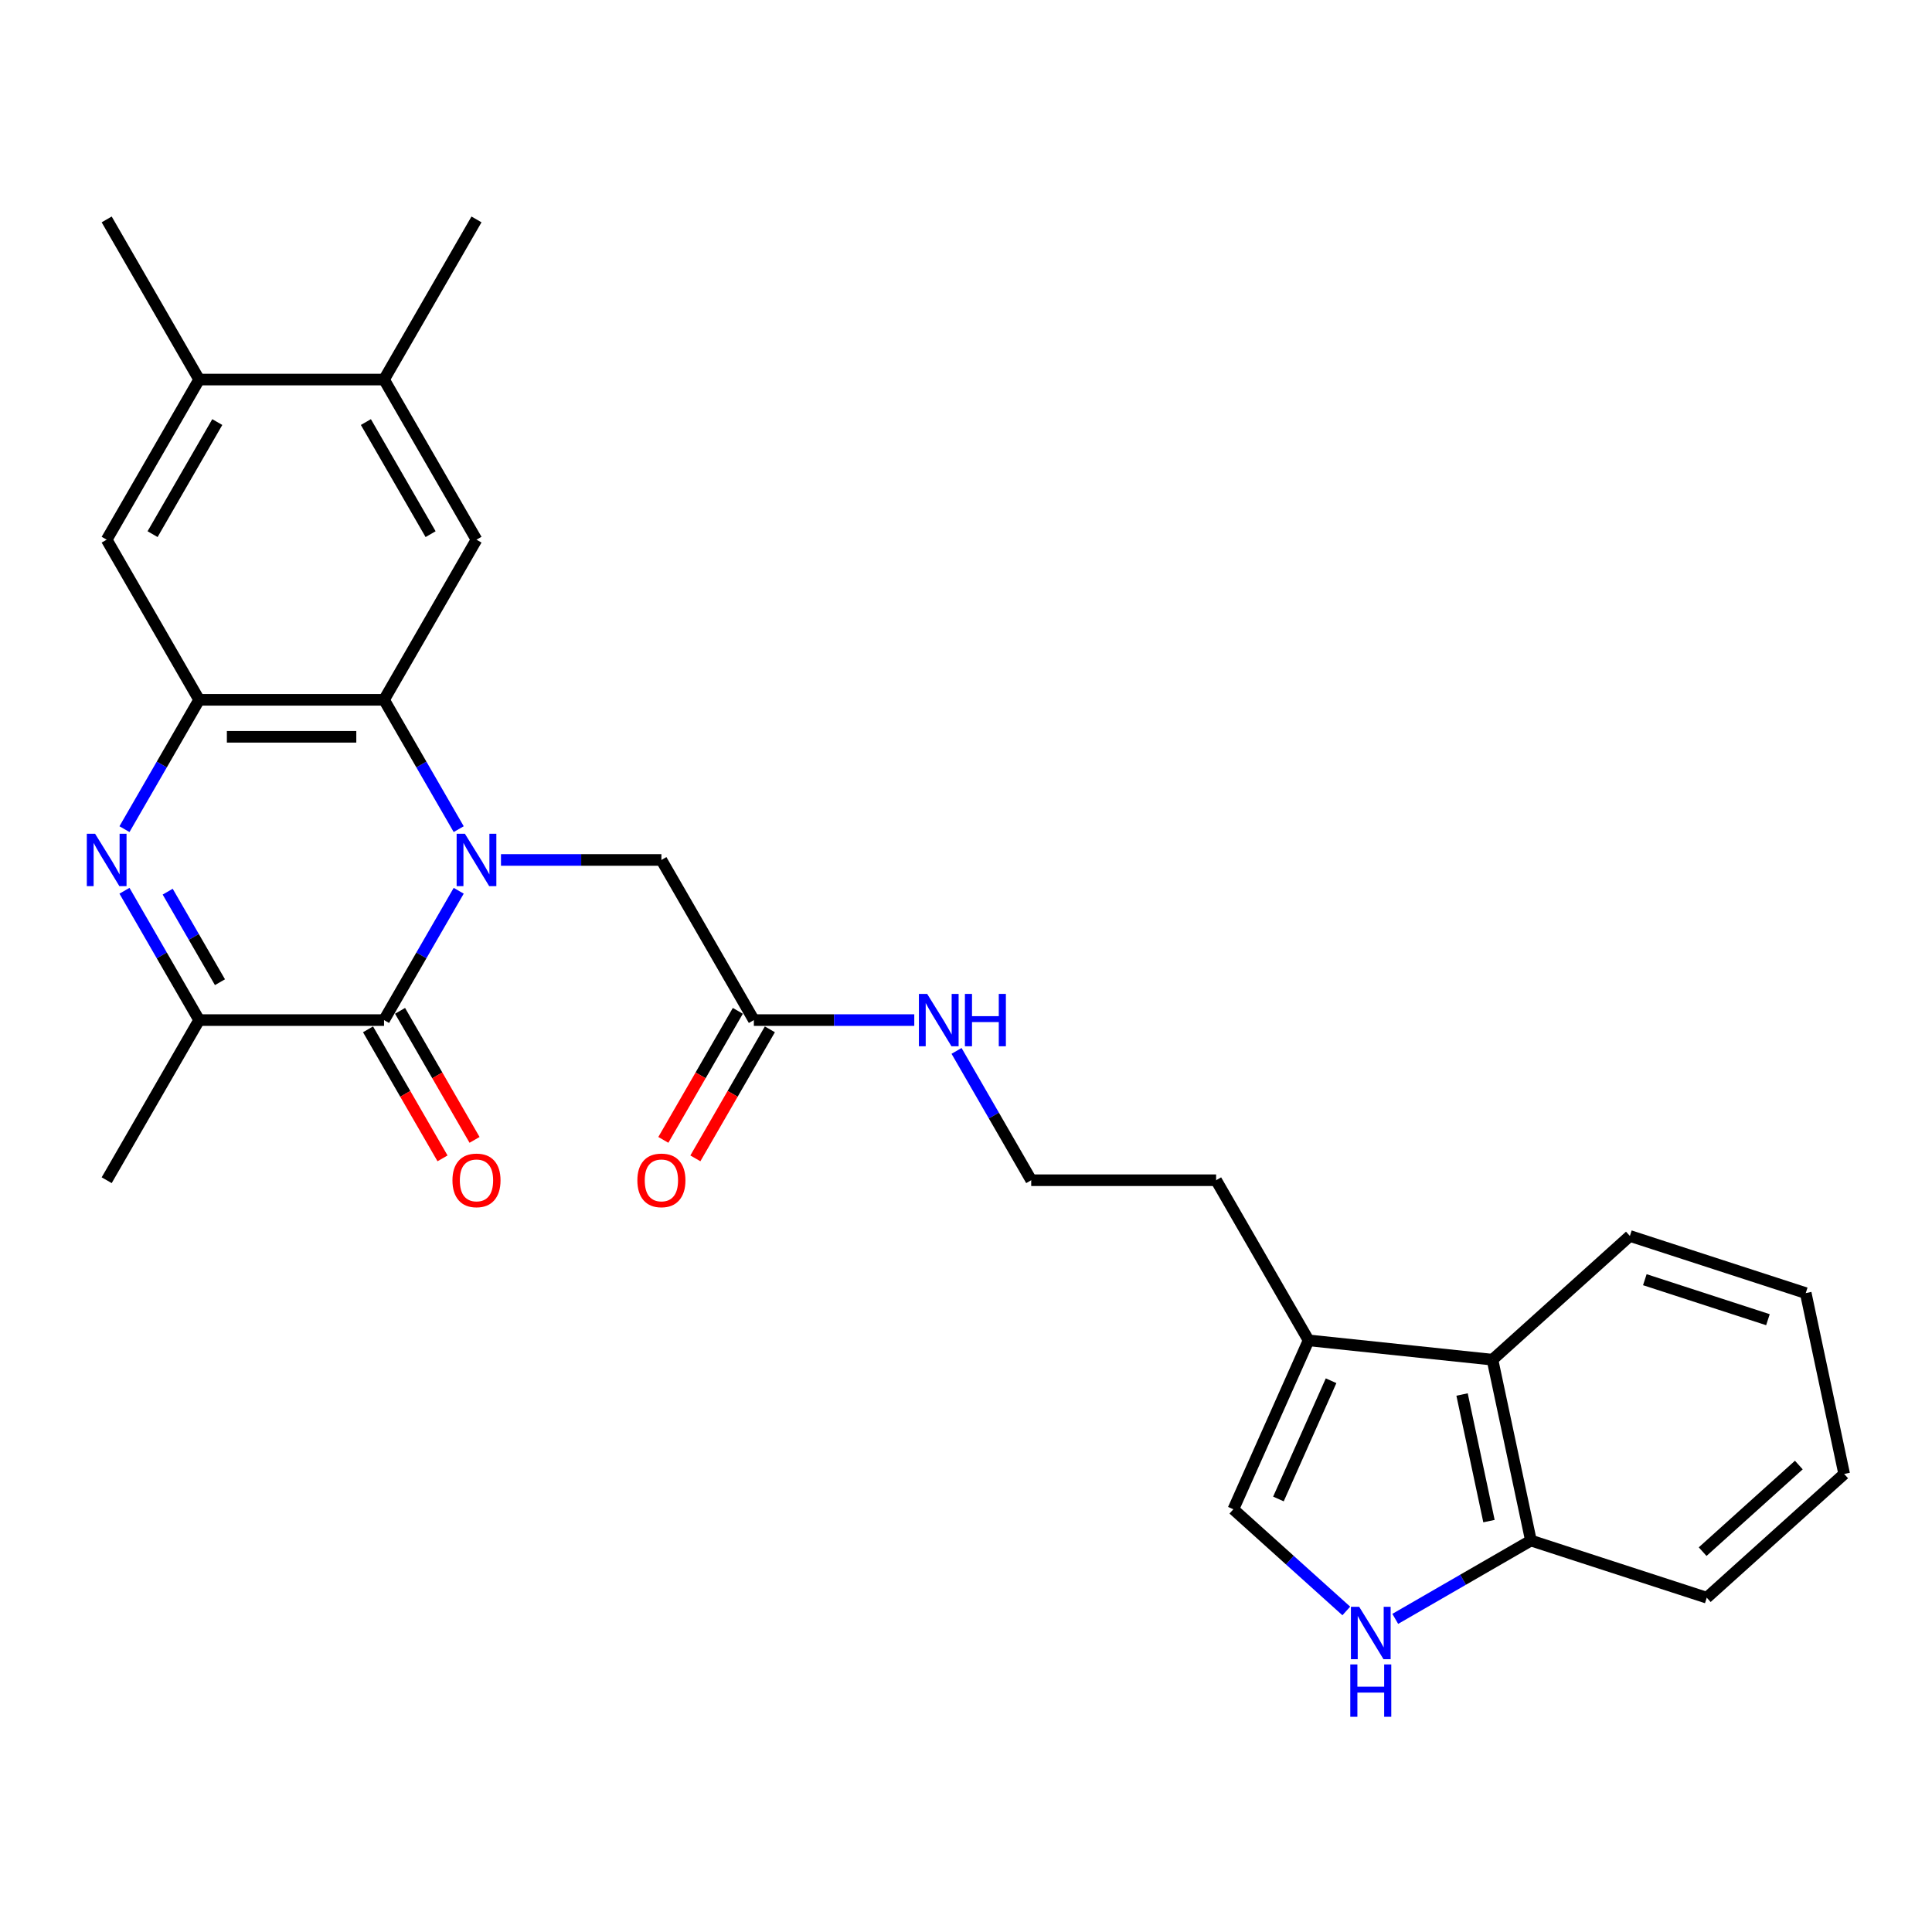 <?xml version='1.0' encoding='iso-8859-1'?>
<svg version='1.1' baseProfile='full'
              xmlns='http://www.w3.org/2000/svg'
                      xmlns:rdkit='http://www.rdkit.org/xml'
                      xmlns:xlink='http://www.w3.org/1999/xlink'
                  xml:space='preserve'
width='1000px' height='1000px' viewBox='0 0 1000 1000'>
<!-- END OF HEADER -->
<rect style='opacity:1.0;fill:#FFFFFF;stroke:none' width='1000' height='1000' x='0' y='0'> </rect>
<path class='bond-0' d='M 237.426,461.056 L 218.102,494.527' style='fill:none;fill-rule:evenodd;stroke:#0000FF;stroke-width:6px;stroke-linecap:butt;stroke-linejoin:miter;stroke-opacity:1' />
<path class='bond-0' d='M 218.102,494.527 L 198.778,527.997' style='fill:none;fill-rule:evenodd;stroke:#000000;stroke-width:6px;stroke-linecap:butt;stroke-linejoin:miter;stroke-opacity:1' />
<path class='bond-2' d='M 237.426,429.167 L 218.102,395.697' style='fill:none;fill-rule:evenodd;stroke:#0000FF;stroke-width:6px;stroke-linecap:butt;stroke-linejoin:miter;stroke-opacity:1' />
<path class='bond-2' d='M 218.102,395.697 L 198.778,362.226' style='fill:none;fill-rule:evenodd;stroke:#000000;stroke-width:6px;stroke-linecap:butt;stroke-linejoin:miter;stroke-opacity:1' />
<path class='bond-9' d='M 259.304,445.112 L 300.822,445.112' style='fill:none;fill-rule:evenodd;stroke:#0000FF;stroke-width:6px;stroke-linecap:butt;stroke-linejoin:miter;stroke-opacity:1' />
<path class='bond-9' d='M 300.822,445.112 L 342.34,445.112' style='fill:none;fill-rule:evenodd;stroke:#000000;stroke-width:6px;stroke-linecap:butt;stroke-linejoin:miter;stroke-opacity:1' />
<path class='bond-4' d='M 198.778,527.997 L 103.071,527.997' style='fill:none;fill-rule:evenodd;stroke:#000000;stroke-width:6px;stroke-linecap:butt;stroke-linejoin:miter;stroke-opacity:1' />
<path class='bond-16' d='M 190.49,532.782 L 209.77,566.176' style='fill:none;fill-rule:evenodd;stroke:#000000;stroke-width:6px;stroke-linecap:butt;stroke-linejoin:miter;stroke-opacity:1' />
<path class='bond-16' d='M 209.77,566.176 L 229.049,599.569' style='fill:none;fill-rule:evenodd;stroke:#FF0000;stroke-width:6px;stroke-linecap:butt;stroke-linejoin:miter;stroke-opacity:1' />
<path class='bond-16' d='M 207.067,523.211 L 226.347,556.605' style='fill:none;fill-rule:evenodd;stroke:#000000;stroke-width:6px;stroke-linecap:butt;stroke-linejoin:miter;stroke-opacity:1' />
<path class='bond-16' d='M 226.347,556.605 L 245.626,589.998' style='fill:none;fill-rule:evenodd;stroke:#FF0000;stroke-width:6px;stroke-linecap:butt;stroke-linejoin:miter;stroke-opacity:1' />
<path class='bond-1' d='M 64.423,429.167 L 83.747,395.697' style='fill:none;fill-rule:evenodd;stroke:#0000FF;stroke-width:6px;stroke-linecap:butt;stroke-linejoin:miter;stroke-opacity:1' />
<path class='bond-1' d='M 83.747,395.697 L 103.071,362.226' style='fill:none;fill-rule:evenodd;stroke:#000000;stroke-width:6px;stroke-linecap:butt;stroke-linejoin:miter;stroke-opacity:1' />
<path class='bond-28' d='M 64.423,461.056 L 83.747,494.527' style='fill:none;fill-rule:evenodd;stroke:#0000FF;stroke-width:6px;stroke-linecap:butt;stroke-linejoin:miter;stroke-opacity:1' />
<path class='bond-28' d='M 83.747,494.527 L 103.071,527.997' style='fill:none;fill-rule:evenodd;stroke:#000000;stroke-width:6px;stroke-linecap:butt;stroke-linejoin:miter;stroke-opacity:1' />
<path class='bond-28' d='M 86.797,461.527 L 100.324,484.956' style='fill:none;fill-rule:evenodd;stroke:#0000FF;stroke-width:6px;stroke-linecap:butt;stroke-linejoin:miter;stroke-opacity:1' />
<path class='bond-28' d='M 100.324,484.956 L 113.851,508.385' style='fill:none;fill-rule:evenodd;stroke:#000000;stroke-width:6px;stroke-linecap:butt;stroke-linejoin:miter;stroke-opacity:1' />
<path class='bond-3' d='M 198.778,362.226 L 103.071,362.226' style='fill:none;fill-rule:evenodd;stroke:#000000;stroke-width:6px;stroke-linecap:butt;stroke-linejoin:miter;stroke-opacity:1' />
<path class='bond-3' d='M 184.422,381.368 L 117.427,381.368' style='fill:none;fill-rule:evenodd;stroke:#000000;stroke-width:6px;stroke-linecap:butt;stroke-linejoin:miter;stroke-opacity:1' />
<path class='bond-6' d='M 198.778,362.226 L 246.632,279.341' style='fill:none;fill-rule:evenodd;stroke:#000000;stroke-width:6px;stroke-linecap:butt;stroke-linejoin:miter;stroke-opacity:1' />
<path class='bond-10' d='M 103.071,362.226 L 55.217,279.341' style='fill:none;fill-rule:evenodd;stroke:#000000;stroke-width:6px;stroke-linecap:butt;stroke-linejoin:miter;stroke-opacity:1' />
<path class='bond-20' d='M 103.071,527.997 L 55.217,610.882' style='fill:none;fill-rule:evenodd;stroke:#000000;stroke-width:6px;stroke-linecap:butt;stroke-linejoin:miter;stroke-opacity:1' />
<path class='bond-5' d='M 696.841,833.831 L 667.614,807.516' style='fill:none;fill-rule:evenodd;stroke:#0000FF;stroke-width:6px;stroke-linecap:butt;stroke-linejoin:miter;stroke-opacity:1' />
<path class='bond-5' d='M 667.614,807.516 L 638.388,781.2' style='fill:none;fill-rule:evenodd;stroke:#000000;stroke-width:6px;stroke-linecap:butt;stroke-linejoin:miter;stroke-opacity:1' />
<path class='bond-30' d='M 722.184,837.925 L 757.291,817.656' style='fill:none;fill-rule:evenodd;stroke:#0000FF;stroke-width:6px;stroke-linecap:butt;stroke-linejoin:miter;stroke-opacity:1' />
<path class='bond-30' d='M 757.291,817.656 L 792.398,797.387' style='fill:none;fill-rule:evenodd;stroke:#000000;stroke-width:6px;stroke-linecap:butt;stroke-linejoin:miter;stroke-opacity:1' />
<path class='bond-12' d='M 246.632,279.341 L 198.778,196.456' style='fill:none;fill-rule:evenodd;stroke:#000000;stroke-width:6px;stroke-linecap:butt;stroke-linejoin:miter;stroke-opacity:1' />
<path class='bond-12' d='M 222.877,276.479 L 189.379,218.46' style='fill:none;fill-rule:evenodd;stroke:#000000;stroke-width:6px;stroke-linecap:butt;stroke-linejoin:miter;stroke-opacity:1' />
<path class='bond-7' d='M 638.388,781.2 L 677.316,693.767' style='fill:none;fill-rule:evenodd;stroke:#000000;stroke-width:6px;stroke-linecap:butt;stroke-linejoin:miter;stroke-opacity:1' />
<path class='bond-7' d='M 661.714,775.871 L 688.963,714.667' style='fill:none;fill-rule:evenodd;stroke:#000000;stroke-width:6px;stroke-linecap:butt;stroke-linejoin:miter;stroke-opacity:1' />
<path class='bond-8' d='M 677.316,693.767 L 629.462,610.882' style='fill:none;fill-rule:evenodd;stroke:#000000;stroke-width:6px;stroke-linecap:butt;stroke-linejoin:miter;stroke-opacity:1' />
<path class='bond-11' d='M 677.316,693.767 L 772.499,703.771' style='fill:none;fill-rule:evenodd;stroke:#000000;stroke-width:6px;stroke-linecap:butt;stroke-linejoin:miter;stroke-opacity:1' />
<path class='bond-14' d='M 342.34,445.112 L 390.193,527.997' style='fill:none;fill-rule:evenodd;stroke:#000000;stroke-width:6px;stroke-linecap:butt;stroke-linejoin:miter;stroke-opacity:1' />
<path class='bond-29' d='M 55.217,279.341 L 103.071,196.456' style='fill:none;fill-rule:evenodd;stroke:#000000;stroke-width:6px;stroke-linecap:butt;stroke-linejoin:miter;stroke-opacity:1' />
<path class='bond-29' d='M 78.972,276.479 L 112.47,218.46' style='fill:none;fill-rule:evenodd;stroke:#000000;stroke-width:6px;stroke-linecap:butt;stroke-linejoin:miter;stroke-opacity:1' />
<path class='bond-15' d='M 772.499,703.771 L 792.398,797.387' style='fill:none;fill-rule:evenodd;stroke:#000000;stroke-width:6px;stroke-linecap:butt;stroke-linejoin:miter;stroke-opacity:1' />
<path class='bond-15' d='M 756.761,721.793 L 770.69,787.324' style='fill:none;fill-rule:evenodd;stroke:#000000;stroke-width:6px;stroke-linecap:butt;stroke-linejoin:miter;stroke-opacity:1' />
<path class='bond-22' d='M 772.499,703.771 L 843.624,639.73' style='fill:none;fill-rule:evenodd;stroke:#000000;stroke-width:6px;stroke-linecap:butt;stroke-linejoin:miter;stroke-opacity:1' />
<path class='bond-13' d='M 198.778,196.456 L 103.071,196.456' style='fill:none;fill-rule:evenodd;stroke:#000000;stroke-width:6px;stroke-linecap:butt;stroke-linejoin:miter;stroke-opacity:1' />
<path class='bond-23' d='M 198.778,196.456 L 246.632,113.571' style='fill:none;fill-rule:evenodd;stroke:#000000;stroke-width:6px;stroke-linecap:butt;stroke-linejoin:miter;stroke-opacity:1' />
<path class='bond-24' d='M 103.071,196.456 L 55.217,113.571' style='fill:none;fill-rule:evenodd;stroke:#000000;stroke-width:6px;stroke-linecap:butt;stroke-linejoin:miter;stroke-opacity:1' />
<path class='bond-17' d='M 381.905,523.211 L 362.625,556.605' style='fill:none;fill-rule:evenodd;stroke:#000000;stroke-width:6px;stroke-linecap:butt;stroke-linejoin:miter;stroke-opacity:1' />
<path class='bond-17' d='M 362.625,556.605 L 343.345,589.998' style='fill:none;fill-rule:evenodd;stroke:#FF0000;stroke-width:6px;stroke-linecap:butt;stroke-linejoin:miter;stroke-opacity:1' />
<path class='bond-17' d='M 398.482,532.782 L 379.202,566.176' style='fill:none;fill-rule:evenodd;stroke:#000000;stroke-width:6px;stroke-linecap:butt;stroke-linejoin:miter;stroke-opacity:1' />
<path class='bond-17' d='M 379.202,566.176 L 359.922,599.569' style='fill:none;fill-rule:evenodd;stroke:#FF0000;stroke-width:6px;stroke-linecap:butt;stroke-linejoin:miter;stroke-opacity:1' />
<path class='bond-18' d='M 390.193,527.997 L 431.711,527.997' style='fill:none;fill-rule:evenodd;stroke:#000000;stroke-width:6px;stroke-linecap:butt;stroke-linejoin:miter;stroke-opacity:1' />
<path class='bond-18' d='M 431.711,527.997 L 473.229,527.997' style='fill:none;fill-rule:evenodd;stroke:#0000FF;stroke-width:6px;stroke-linecap:butt;stroke-linejoin:miter;stroke-opacity:1' />
<path class='bond-25' d='M 792.398,797.387 L 883.421,826.962' style='fill:none;fill-rule:evenodd;stroke:#000000;stroke-width:6px;stroke-linecap:butt;stroke-linejoin:miter;stroke-opacity:1' />
<path class='bond-19' d='M 495.107,543.942 L 514.431,577.412' style='fill:none;fill-rule:evenodd;stroke:#0000FF;stroke-width:6px;stroke-linecap:butt;stroke-linejoin:miter;stroke-opacity:1' />
<path class='bond-19' d='M 514.431,577.412 L 533.755,610.882' style='fill:none;fill-rule:evenodd;stroke:#000000;stroke-width:6px;stroke-linecap:butt;stroke-linejoin:miter;stroke-opacity:1' />
<path class='bond-21' d='M 533.755,610.882 L 629.462,610.882' style='fill:none;fill-rule:evenodd;stroke:#000000;stroke-width:6px;stroke-linecap:butt;stroke-linejoin:miter;stroke-opacity:1' />
<path class='bond-26' d='M 843.624,639.73 L 934.647,669.306' style='fill:none;fill-rule:evenodd;stroke:#000000;stroke-width:6px;stroke-linecap:butt;stroke-linejoin:miter;stroke-opacity:1' />
<path class='bond-26' d='M 851.362,662.371 L 915.078,683.074' style='fill:none;fill-rule:evenodd;stroke:#000000;stroke-width:6px;stroke-linecap:butt;stroke-linejoin:miter;stroke-opacity:1' />
<path class='bond-31' d='M 883.421,826.962 L 954.545,762.922' style='fill:none;fill-rule:evenodd;stroke:#000000;stroke-width:6px;stroke-linecap:butt;stroke-linejoin:miter;stroke-opacity:1' />
<path class='bond-31' d='M 881.281,803.131 L 931.069,758.303' style='fill:none;fill-rule:evenodd;stroke:#000000;stroke-width:6px;stroke-linecap:butt;stroke-linejoin:miter;stroke-opacity:1' />
<path class='bond-27' d='M 934.647,669.306 L 954.545,762.922' style='fill:none;fill-rule:evenodd;stroke:#000000;stroke-width:6px;stroke-linecap:butt;stroke-linejoin:miter;stroke-opacity:1' />
<path  class='atom-0' d='M 240.641 431.559
L 249.522 445.916
Q 250.403 447.332, 251.819 449.897
Q 253.236 452.462, 253.312 452.615
L 253.312 431.559
L 256.911 431.559
L 256.911 458.664
L 253.198 458.664
L 243.665 442.968
Q 242.555 441.13, 241.368 439.025
Q 240.22 436.919, 239.875 436.268
L 239.875 458.664
L 236.353 458.664
L 236.353 431.559
L 240.641 431.559
' fill='#0000FF'/>
<path  class='atom-2' d='M 49.226 431.559
L 58.107 445.916
Q 58.988 447.332, 60.404 449.897
Q 61.821 452.462, 61.898 452.615
L 61.898 431.559
L 65.496 431.559
L 65.496 458.664
L 61.783 458.664
L 52.25 442.968
Q 51.14 441.13, 49.953 439.025
Q 48.805 436.919, 48.46 436.268
L 48.46 458.664
L 44.938 458.664
L 44.938 431.559
L 49.226 431.559
' fill='#0000FF'/>
<path  class='atom-6' d='M 703.521 831.689
L 712.403 846.045
Q 713.283 847.461, 714.7 850.026
Q 716.116 852.591, 716.193 852.744
L 716.193 831.689
L 719.792 831.689
L 719.792 858.793
L 716.078 858.793
L 706.546 843.097
Q 705.435 841.259, 704.249 839.154
Q 703.1 837.048, 702.756 836.398
L 702.756 858.793
L 699.234 858.793
L 699.234 831.689
L 703.521 831.689
' fill='#0000FF'/>
<path  class='atom-6' d='M 698.908 861.504
L 702.583 861.504
L 702.583 873.027
L 716.442 873.027
L 716.442 861.504
L 720.117 861.504
L 720.117 888.608
L 716.442 888.608
L 716.442 876.089
L 702.583 876.089
L 702.583 888.608
L 698.908 888.608
L 698.908 861.504
' fill='#0000FF'/>
<path  class='atom-17' d='M 234.19 610.958
Q 234.19 604.45, 237.406 600.813
Q 240.622 597.176, 246.632 597.176
Q 252.642 597.176, 255.858 600.813
Q 259.074 604.45, 259.074 610.958
Q 259.074 617.543, 255.82 621.295
Q 252.566 625.008, 246.632 625.008
Q 240.66 625.008, 237.406 621.295
Q 234.19 617.581, 234.19 610.958
M 246.632 621.946
Q 250.767 621.946, 252.987 619.189
Q 255.246 616.395, 255.246 610.958
Q 255.246 605.637, 252.987 602.957
Q 250.767 600.239, 246.632 600.239
Q 242.497 600.239, 240.239 602.919
Q 238.018 605.599, 238.018 610.958
Q 238.018 616.433, 240.239 619.189
Q 242.497 621.946, 246.632 621.946
' fill='#FF0000'/>
<path  class='atom-18' d='M 329.898 610.958
Q 329.898 604.45, 333.113 600.813
Q 336.329 597.176, 342.34 597.176
Q 348.35 597.176, 351.566 600.813
Q 354.782 604.45, 354.782 610.958
Q 354.782 617.543, 351.527 621.295
Q 348.273 625.008, 342.34 625.008
Q 336.367 625.008, 333.113 621.295
Q 329.898 617.581, 329.898 610.958
M 342.34 621.946
Q 346.474 621.946, 348.695 619.189
Q 350.953 616.395, 350.953 610.958
Q 350.953 605.637, 348.695 602.957
Q 346.474 600.239, 342.34 600.239
Q 338.205 600.239, 335.946 602.919
Q 333.726 605.599, 333.726 610.958
Q 333.726 616.433, 335.946 619.189
Q 338.205 621.946, 342.34 621.946
' fill='#FF0000'/>
<path  class='atom-19' d='M 479.91 514.445
L 488.791 528.801
Q 489.672 530.217, 491.088 532.782
Q 492.505 535.347, 492.581 535.5
L 492.581 514.445
L 496.18 514.445
L 496.18 541.549
L 492.466 541.549
L 482.934 525.853
Q 481.824 524.015, 480.637 521.91
Q 479.488 519.804, 479.144 519.153
L 479.144 541.549
L 475.622 541.549
L 475.622 514.445
L 479.91 514.445
' fill='#0000FF'/>
<path  class='atom-19' d='M 499.434 514.445
L 503.109 514.445
L 503.109 525.968
L 516.967 525.968
L 516.967 514.445
L 520.643 514.445
L 520.643 541.549
L 516.967 541.549
L 516.967 529.03
L 503.109 529.03
L 503.109 541.549
L 499.434 541.549
L 499.434 514.445
' fill='#0000FF'/>
</svg>
